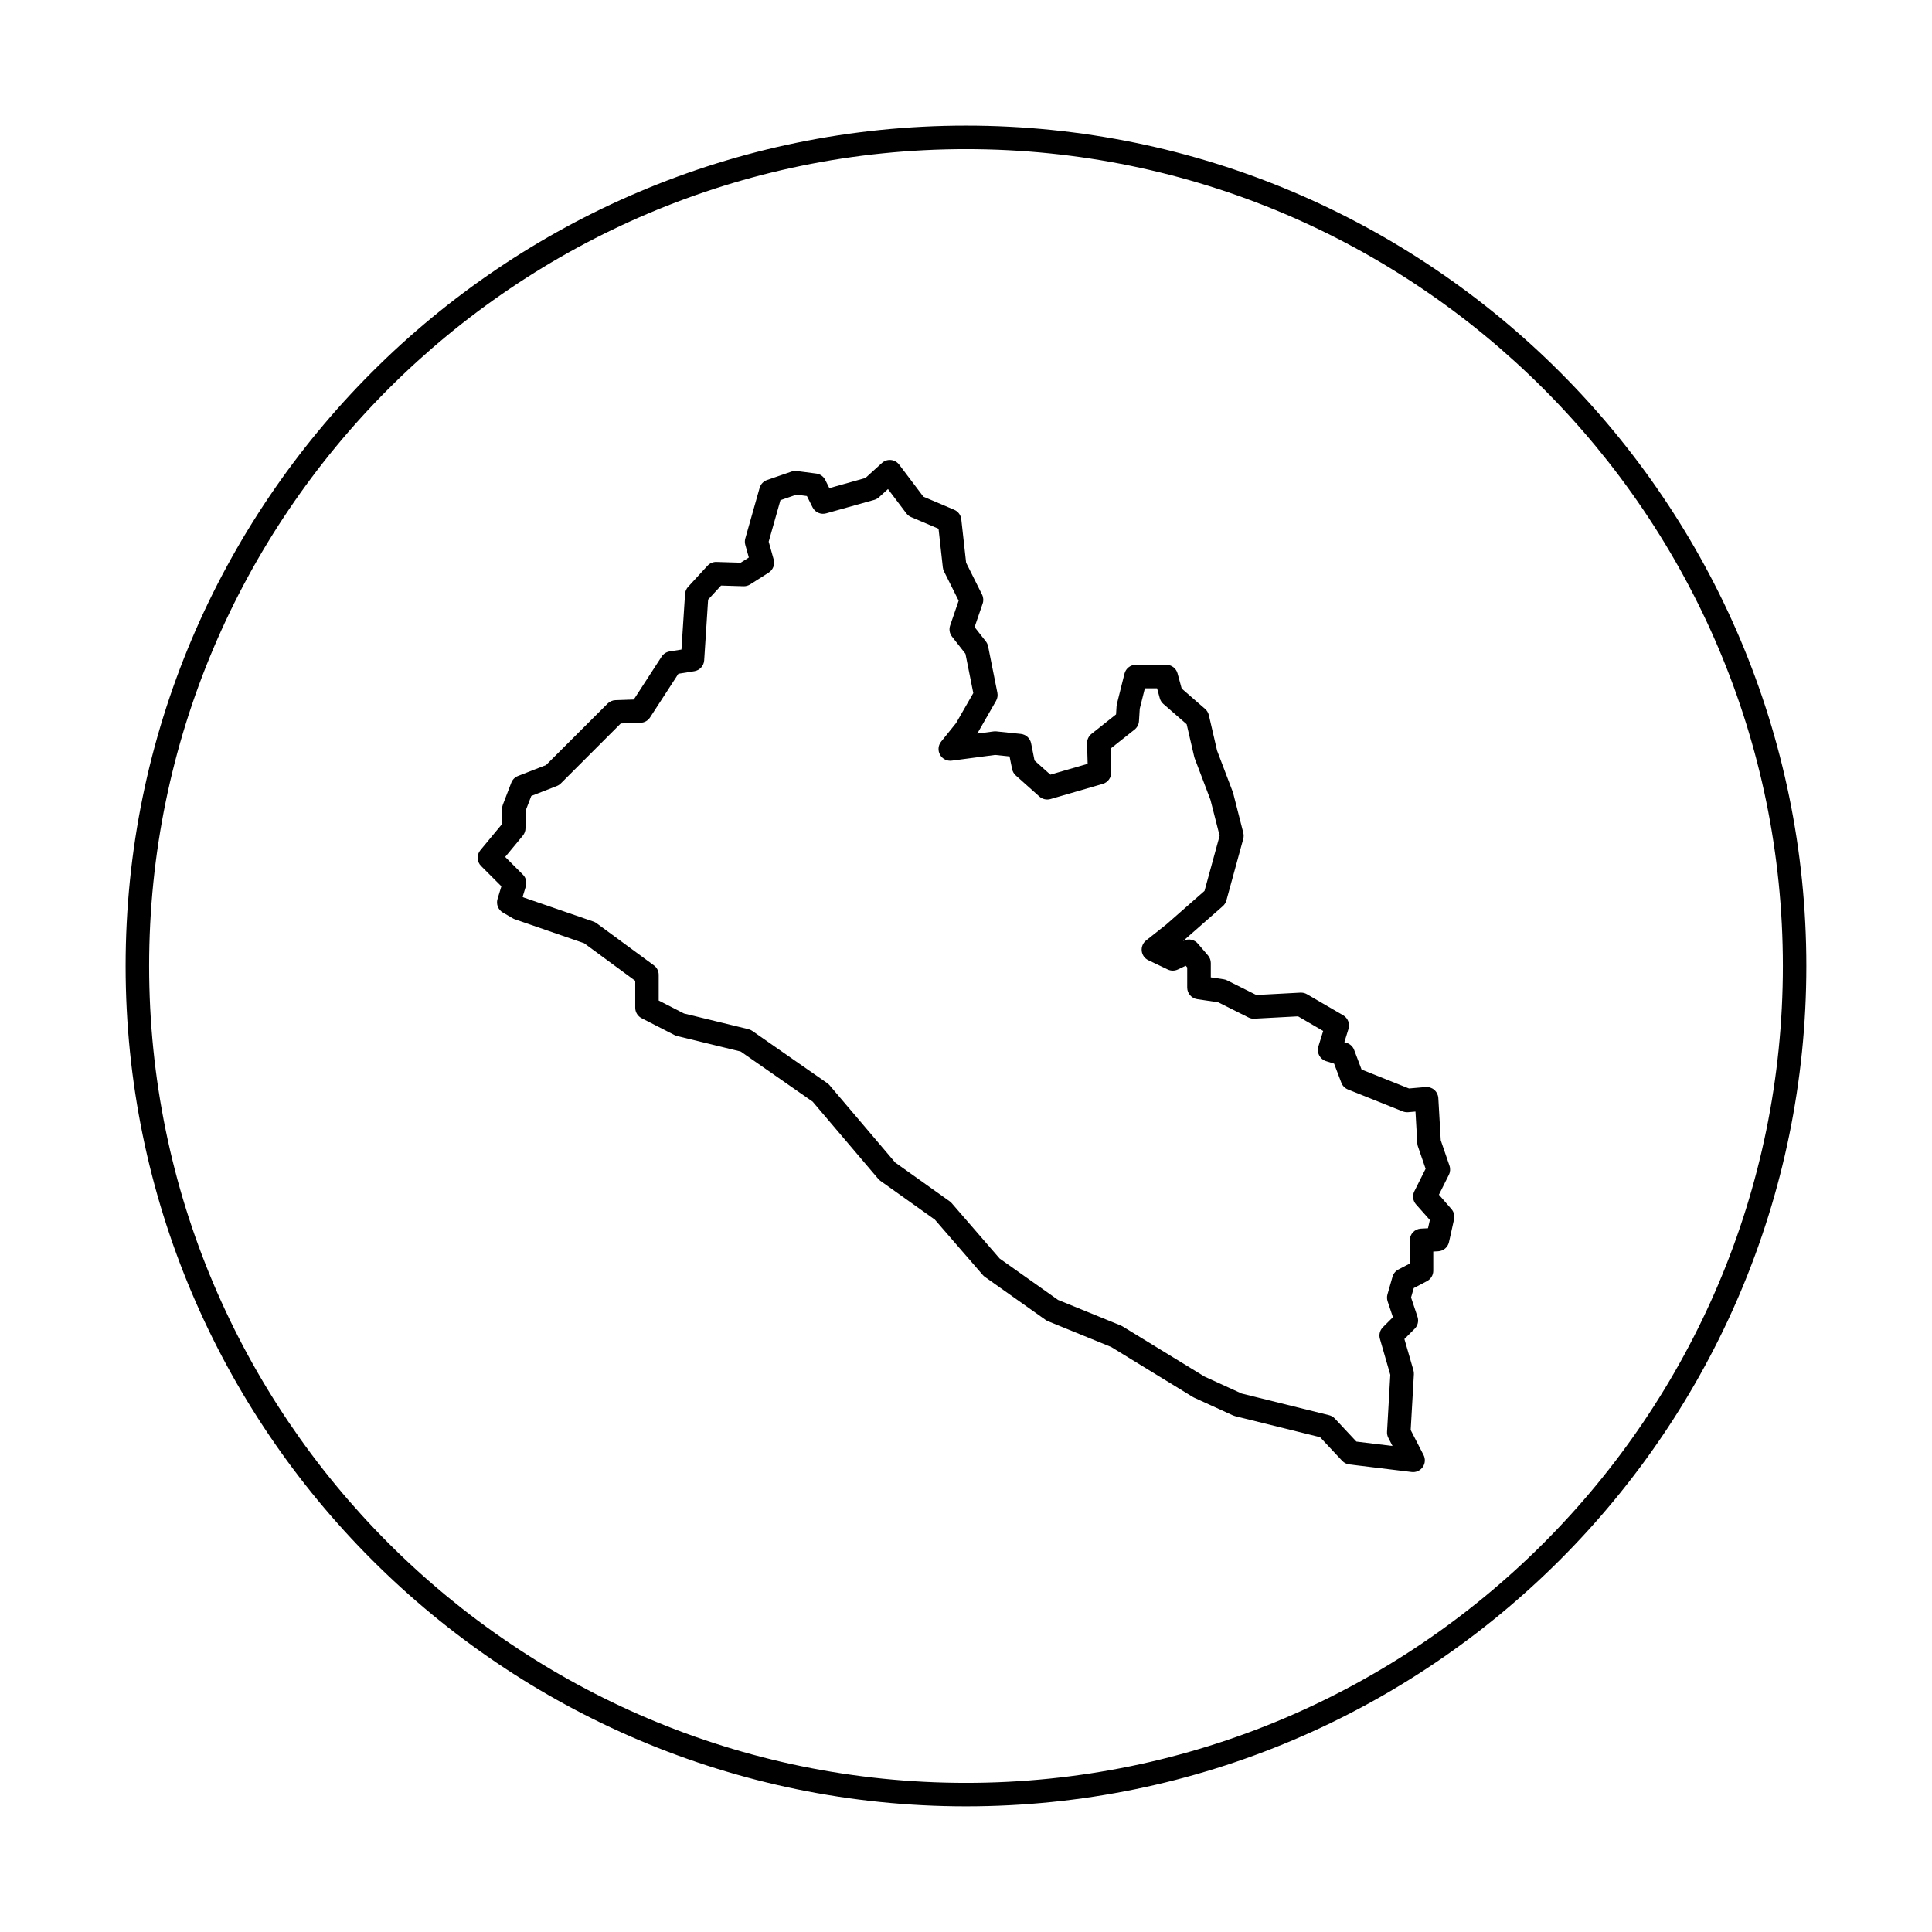 <?xml version="1.0" encoding="UTF-8"?>
<!-- Uploaded to: ICON Repo, www.iconrepo.com, Generator: ICON Repo Mixer Tools -->
<svg fill="#000000" width="800px" height="800px" version="1.1" viewBox="144 144 512 512" xmlns="http://www.w3.org/2000/svg">
 <g>
  <path d="m400 177.29c-122.8 0-222.71 99.906-222.71 222.71 0 122.8 99.906 222.7 222.71 222.7 122.8 0 222.7-99.906 222.7-222.7 0-122.8-99.906-222.71-222.7-222.71zm0 439.19c-119.37 0-216.48-97.113-216.48-216.48s97.117-216.48 216.48-216.48c119.37 0 216.48 97.113 216.48 216.48 0 119.37-97.113 216.48-216.48 216.48z"/>
  <path d="m525.33 460.61 2.641-5.281c0.371-0.746 0.43-1.613 0.16-2.402l-2.316-6.742-0.645-11.191c-0.051-0.84-0.438-1.621-1.074-2.172-0.637-0.551-1.473-0.816-2.301-0.746l-4.398 0.383-12.566-5.023-1.969-5.199c-0.336-0.891-1.066-1.582-1.98-1.863l-0.609-0.191 1.09-3.512c0.43-1.387-0.156-2.883-1.406-3.613l-9.602-5.582c-0.523-0.309-1.109-0.438-1.727-0.418l-11.688 0.625-7.75-3.879c-0.293-0.145-0.609-0.246-0.938-0.293l-3.375-0.5v-3.793c0-0.742-0.266-1.461-0.75-2.023l-2.68-3.129c-0.91-1.066-2.43-1.391-3.691-0.785l-0.246 0.121 10.555-9.266c0.457-0.402 0.785-0.926 0.945-1.516l4.469-16.305c0.141-0.52 0.145-1.066 0.016-1.594l-2.68-10.5c-0.031-0.117-0.066-0.227-0.105-0.336l-4.172-10.969-2.18-9.402c-0.152-0.637-0.492-1.211-0.988-1.641l-6.211-5.41-1.094-4.004c-0.367-1.355-1.598-2.293-3.004-2.293h-8.039c-1.426 0-2.672 0.973-3.019 2.359l-2.012 8.039c-0.047 0.18-0.074 0.371-0.086 0.559l-0.137 2.191-6.508 5.168c-0.766 0.609-1.203 1.547-1.176 2.523l0.156 5.41-9.883 2.871-4.191-3.742-0.91-4.566c-0.266-1.336-1.375-2.344-2.731-2.484l-6.481-0.672c-0.242-0.023-0.484-0.023-0.727 0.012l-4.324 0.57 4.973-8.672c0.371-0.648 0.5-1.422 0.352-2.156l-2.453-12.281c-0.098-0.48-0.301-0.926-0.598-1.309l-2.984-3.805 2.133-6.223c0.273-0.785 0.211-1.652-0.16-2.398l-4.219-8.438-1.281-11.512c-0.121-1.117-0.84-2.082-1.875-2.519l-8.172-3.473-6.422-8.496c-0.527-0.695-1.324-1.137-2.191-1.219-0.871-0.082-1.734 0.207-2.379 0.797l-4.375 3.977-9.551 2.68-1.082-2.168c-0.465-0.926-1.355-1.562-2.379-1.691l-5.141-0.672c-0.48-0.059-0.961-0.012-1.414 0.145l-6.481 2.231c-0.961 0.332-1.703 1.113-1.98 2.09l-3.797 13.402c-0.156 0.551-0.156 1.133-0.004 1.688l0.941 3.359-2.156 1.375-6.414-0.195c-0.887-0.039-1.773 0.336-2.383 1.004l-5.133 5.582c-0.484 0.523-0.77 1.195-0.816 1.906l-0.957 14.723-3.133 0.5c-0.871 0.137-1.637 0.641-2.121 1.375l-7.379 11.371-4.856 0.168c-0.785 0.023-1.531 0.352-2.09 0.91l-16.312 16.293-7.43 2.891c-0.816 0.316-1.461 0.961-1.773 1.785l-2.231 5.805c-0.137 0.359-0.207 0.734-0.207 1.117v4.016l-5.762 6.953c-1.023 1.234-0.941 3.047 0.195 4.18l5.379 5.379-1.02 3.356c-0.418 1.379 0.16 2.867 1.406 3.594l2.68 1.562c0.176 0.102 0.359 0.188 0.555 0.25l18.312 6.324 13.539 9.957v7.141c0 1.168 0.656 2.238 1.691 2.766l8.711 4.469c0.215 0.109 0.449 0.195 0.684 0.258l16.859 4.106 19.07 13.285 17.383 20.465c0.168 0.195 0.359 0.371 0.562 0.52l14.438 10.281 12.711 14.68c0.16 0.191 0.348 0.359 0.555 0.504l16.082 11.391c0.195 0.137 0.402 0.25 0.625 0.344l16.742 6.828 21.676 13.27c0.105 0.066 0.215 0.125 0.332 0.176l10.273 4.691c0.176 0.082 0.359 0.145 0.543 0.191l22.555 5.586 5.848 6.254c0.5 0.535 1.168 0.875 1.898 0.961l16.531 2.012c0.125 0.016 0.25 0.023 0.371 0.023 1.008 0 1.965-0.492 2.555-1.336 0.66-0.945 0.742-2.176 0.211-3.199l-3.406-6.613 0.848-14.785c0.02-0.352-0.02-0.707-0.117-1.039l-2.394-8.289 2.719-2.719c0.832-0.832 1.125-2.066 0.75-3.184l-1.707-5.117 0.711-2.484 3.508-1.84c1.023-0.535 1.668-1.598 1.668-2.754v-5.09l1.293-0.07c1.395-0.07 2.57-1.066 2.871-2.43l1.34-6.031c0.215-0.969-0.039-1.98-0.695-2.727zm-2.894 8.887-1.883 0.102c-1.652 0.086-2.949 1.449-2.949 3.102v6.156l-3.023 1.582c-0.754 0.395-1.309 1.082-1.547 1.898l-1.34 4.691c-0.172 0.605-0.156 1.246 0.039 1.84l1.406 4.207-2.66 2.66c-0.801 0.801-1.102 1.977-0.789 3.062l2.754 9.543-0.863 15.105c-0.031 0.555 0.086 1.109 0.344 1.602l1.109 2.152-9.578-1.164-5.703-6.098c-0.414-0.438-0.941-0.75-1.527-0.898l-23.172-5.738-9.84-4.492-21.73-13.305c-0.141-0.086-0.293-0.168-0.449-0.227l-16.641-6.785-15.48-10.969-12.707-14.68c-0.16-0.188-0.344-0.359-0.551-0.5l-14.426-10.273-17.391-20.477c-0.172-0.203-0.371-0.387-0.594-0.539l-19.879-13.852c-0.316-0.223-0.672-0.379-1.043-0.469l-17.07-4.156-6.691-3.43v-6.812c0-0.988-0.469-1.918-1.27-2.504l-15.191-11.168c-0.25-0.188-0.535-0.332-0.828-0.434l-18.477-6.379-0.293-0.172 0.848-2.785c0.332-1.098 0.035-2.293-0.777-3.102l-4.695-4.695 4.672-5.637c0.465-0.559 0.715-1.258 0.715-1.984v-4.559l1.531-3.981 6.758-2.629c0.402-0.156 0.766-0.395 1.074-0.699l15.887-15.887 5.254-0.18c1.012-0.035 1.949-0.562 2.5-1.414l7.512-11.574 4.219-0.676c1.438-0.23 2.519-1.422 2.613-2.867l1.043-16.102 3.43-3.727 5.949 0.18c0.637 0.02 1.238-0.152 1.762-0.484l4.914-3.129c1.152-0.734 1.691-2.141 1.324-3.461l-1.324-4.742 3.113-10.992 4.246-1.465 2.769 0.363 1.492 2.988c0.672 1.336 2.188 2.012 3.621 1.602l12.73-3.57c0.469-0.133 0.898-0.367 1.25-0.691l2.394-2.176 4.871 6.445c0.328 0.434 0.766 0.777 1.266 0.988l7.262 3.082 1.137 10.254c0.039 0.363 0.145 0.719 0.309 1.047l3.883 7.769-2.258 6.586c-0.344 0.996-0.156 2.098 0.492 2.926l3.566 4.555 2.082 10.414-4.551 7.934-3.977 4.941c-0.797 0.992-0.91 2.367-0.289 3.477 0.625 1.109 1.855 1.727 3.117 1.559l11.473-1.516 3.836 0.398 0.672 3.336c0.133 0.66 0.473 1.258 0.977 1.707l6.254 5.582c0.801 0.715 1.91 0.961 2.938 0.672l13.852-4.019c1.359-0.395 2.281-1.656 2.242-3.074l-0.18-6.262 6.375-5.062c0.691-0.551 1.113-1.359 1.168-2.242l0.207-3.289 1.355-5.406h3.234l0.715 2.621c0.16 0.594 0.492 1.125 0.957 1.527l6.168 5.371 2.004 8.625c0.031 0.137 0.07 0.273 0.121 0.402l4.18 11.004 2.434 9.531-4.004 14.609-10.121 8.887-5.359 4.242c-0.84 0.664-1.281 1.719-1.16 2.785 0.121 1.066 0.781 1.996 1.75 2.457l5.141 2.457c0.848 0.402 1.828 0.402 2.676 0.004l2.098-0.992 0.387 0.449v5.324c0 1.543 1.129 2.852 2.656 3.078l5.535 0.82 8.039 4.027c0.484 0.242 1.012 0.359 1.559 0.324l11.582-0.621 6.66 3.875-1.273 4.109c-0.508 1.637 0.402 3.379 2.039 3.891l2.133 0.664 1.918 5.062c0.309 0.816 0.945 1.461 1.754 1.785l14.52 5.809c0.453 0.18 0.941 0.25 1.426 0.211l1.945-0.168 0.484 8.418c0.016 0.281 0.07 0.562 0.168 0.832l2.031 5.914-2.992 5.981c-0.562 1.129-0.387 2.488 0.441 3.441l3.68 4.148z"/>
 </g>
</svg>